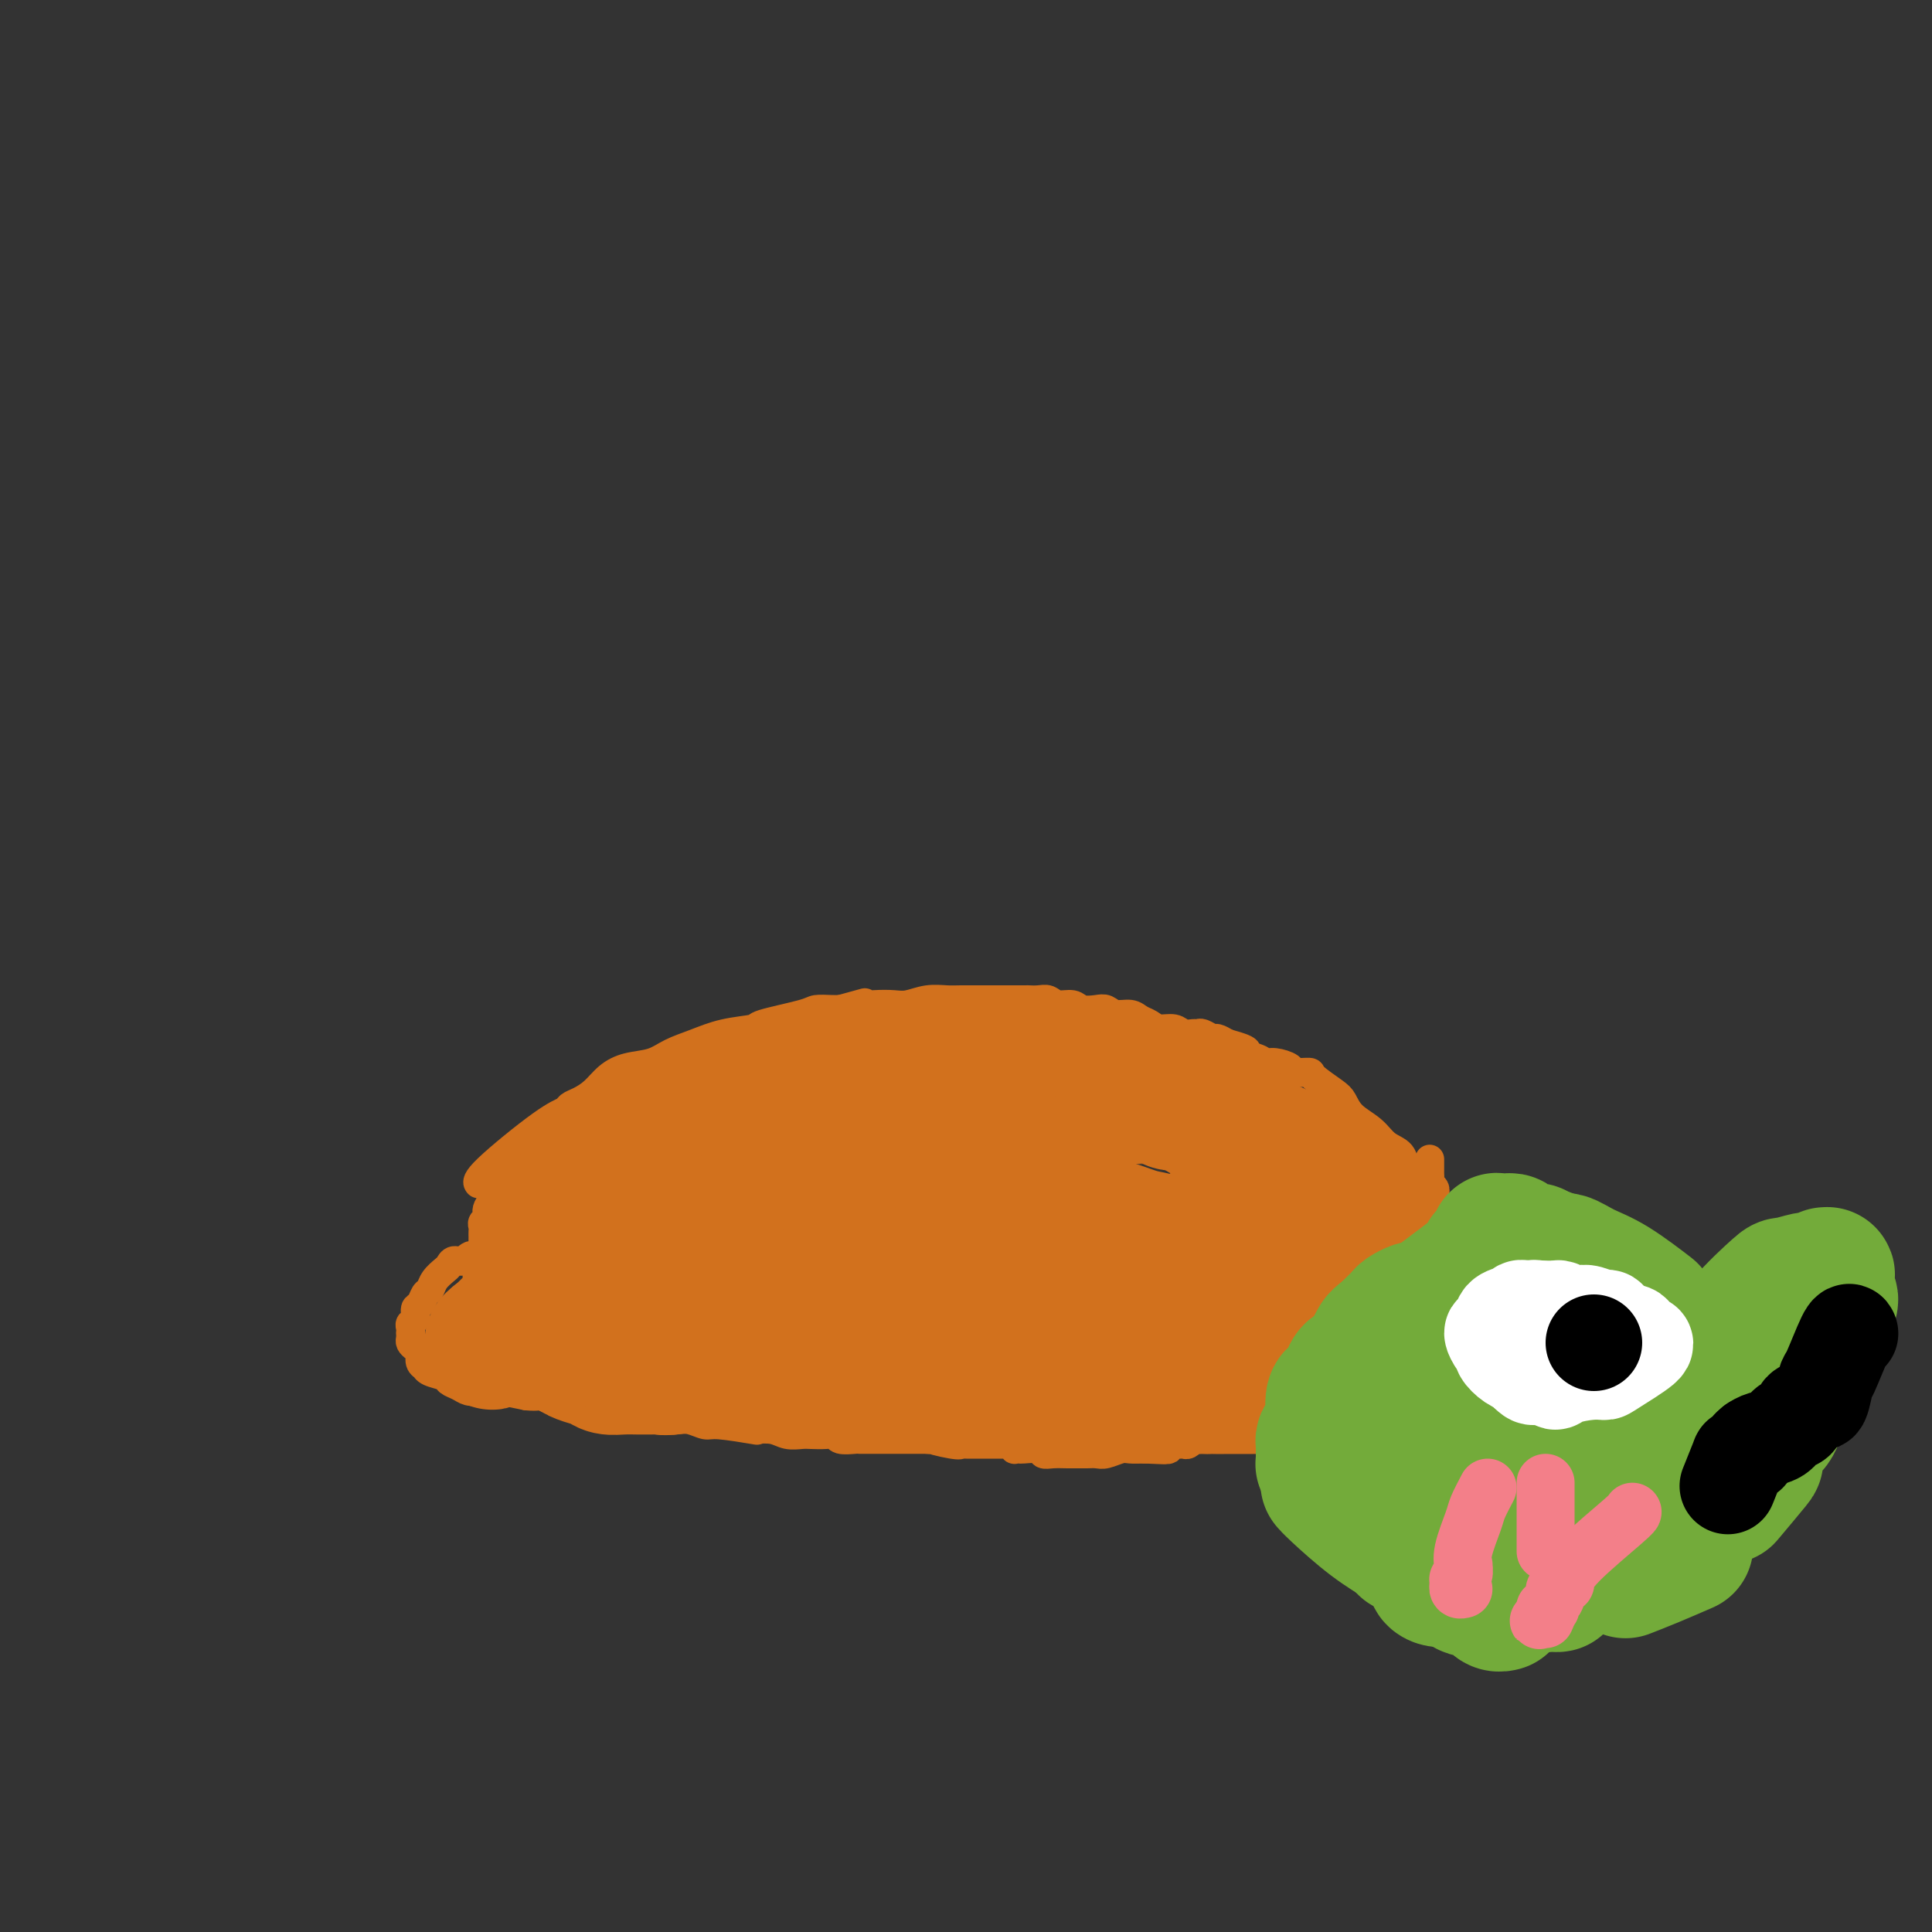 <svg viewBox='0 0 400 400' version='1.1' xmlns='http://www.w3.org/2000/svg' xmlns:xlink='http://www.w3.org/1999/xlink'><rect x="0" y="0" width="400" height="400" fill="#333333" stroke="none"/><g fill='none' stroke='#D2711D' stroke-width='6' stroke-linecap='round' stroke-linejoin='round'><path d='M99,245c0.000,0.000 0.001,0.001 0,0c-0.001,-0.001 -0.002,-0.003 0,0c0.002,0.003 0.009,0.012 0,0c-0.009,-0.012 -0.034,-0.045 0,0c0.034,0.045 0.127,0.167 0,0c-0.127,-0.167 -0.474,-0.621 2,-3c2.474,-2.379 7.768,-6.681 11,-9c3.232,-2.319 4.401,-2.655 5,-3c0.599,-0.345 0.626,-0.698 1,-1c0.374,-0.302 1.093,-0.552 2,-1c0.907,-0.448 2.002,-1.093 3,-2c0.998,-0.907 1.900,-2.077 3,-3c1.100,-0.923 2.399,-1.599 4,-2c1.601,-0.401 3.506,-0.527 5,-1c1.494,-0.473 2.579,-1.291 4,-2c1.421,-0.709 3.179,-1.307 5,-2c1.821,-0.693 3.704,-1.482 6,-2c2.296,-0.518 5.003,-0.766 6,-1c0.997,-0.234 0.284,-0.455 2,-1c1.716,-0.545 5.862,-1.414 8,-2c2.138,-0.586 2.268,-0.889 3,-1c0.732,-0.111 2.066,-0.032 3,0c0.934,0.032 1.467,0.016 2,0'/><path d='M174,209c7.586,-2.084 4.552,-1.294 4,-1c-0.552,0.294 1.378,0.093 3,0c1.622,-0.093 2.936,-0.077 4,0c1.064,0.077 1.878,0.217 3,0c1.122,-0.217 2.551,-0.790 4,-1c1.449,-0.210 2.918,-0.056 4,0c1.082,0.056 1.777,0.015 3,0c1.223,-0.015 2.975,-0.004 4,0c1.025,0.004 1.325,-0.000 3,0c1.675,0.000 4.727,0.004 6,0c1.273,-0.004 0.768,-0.016 1,0c0.232,0.016 1.202,0.061 2,0c0.798,-0.061 1.425,-0.226 2,0c0.575,0.226 1.099,0.844 2,1c0.901,0.156 2.180,-0.150 3,0c0.820,0.150 1.182,0.757 2,1c0.818,0.243 2.092,0.121 3,0c0.908,-0.121 1.451,-0.240 2,0c0.549,0.240 1.105,0.839 2,1c0.895,0.161 2.130,-0.116 3,0c0.870,0.116 1.373,0.623 2,1c0.627,0.377 1.376,0.623 2,1c0.624,0.377 1.123,0.886 2,1c0.877,0.114 2.132,-0.167 3,0c0.868,0.167 1.350,0.781 2,1c0.650,0.219 1.469,0.044 2,0c0.531,-0.044 0.775,0.043 1,0c0.225,-0.043 0.431,-0.218 1,0c0.569,0.218 1.499,0.828 2,1c0.501,0.172 0.572,-0.094 1,0c0.428,0.094 1.214,0.547 2,1'/><path d='M254,216c6.558,1.802 3.453,1.806 3,2c-0.453,0.194 1.746,0.578 3,1c1.254,0.422 1.563,0.883 2,1c0.437,0.117 1.003,-0.111 2,0c0.997,0.111 2.424,0.562 3,1c0.576,0.438 0.301,0.865 1,1c0.699,0.135 2.374,-0.021 3,0c0.626,0.021 0.205,0.221 1,1c0.795,0.779 2.806,2.138 4,3c1.194,0.862 1.570,1.227 2,2c0.430,0.773 0.913,1.954 2,3c1.087,1.046 2.779,1.958 4,3c1.221,1.042 1.972,2.216 3,3c1.028,0.784 2.332,1.180 3,2c0.668,0.820 0.700,2.066 1,3c0.300,0.934 0.868,1.556 1,2c0.132,0.444 -0.172,0.710 0,1c0.172,0.290 0.821,0.602 1,1c0.179,0.398 -0.111,0.880 0,1c0.111,0.120 0.622,-0.123 1,0c0.378,0.123 0.622,0.610 1,1c0.378,0.390 0.890,0.682 1,1c0.110,0.318 -0.181,0.664 0,1c0.181,0.336 0.833,0.664 1,1c0.167,0.336 -0.151,0.681 0,1c0.151,0.319 0.773,0.611 1,1c0.227,0.389 0.061,0.874 0,1c-0.061,0.126 -0.017,-0.107 0,0c0.017,0.107 0.009,0.553 0,1'/><path d='M298,255c1.238,2.778 0.332,1.724 0,1c-0.332,-0.724 -0.089,-1.118 0,-1c0.089,0.118 0.026,0.748 0,1c-0.026,0.252 -0.013,0.126 0,0'/><path d='M111,237c0.028,-0.024 0.056,-0.047 0,0c-0.056,0.047 -0.194,0.166 0,0c0.194,-0.166 0.722,-0.616 0,0c-0.722,0.616 -2.695,2.297 -4,4c-1.305,1.703 -1.943,3.426 -3,5c-1.057,1.574 -2.532,2.999 -3,4c-0.468,1.001 0.071,1.578 0,2c-0.071,0.422 -0.751,0.690 -1,1c-0.249,0.310 -0.067,0.661 0,1c0.067,0.339 0.018,0.664 0,1c-0.018,0.336 -0.005,0.681 0,1c0.005,0.319 0.000,0.610 0,1c-0.000,0.390 0.003,0.878 0,1c-0.003,0.122 -0.011,-0.122 0,0c0.011,0.122 0.041,0.610 0,1c-0.041,0.390 -0.155,0.683 0,1c0.155,0.317 0.577,0.659 1,1'/><path d='M101,261c0.000,1.659 0.000,0.305 0,0c-0.000,-0.305 -0.000,0.439 0,1c0.000,0.561 0.000,0.939 0,1c-0.000,0.061 -0.000,-0.194 0,0c0.000,0.194 0.000,0.838 0,1c-0.000,0.162 -0.000,-0.157 0,0c0.000,0.157 0.000,0.789 0,1c-0.000,0.211 -0.000,0.001 0,0c0.000,-0.001 0.001,0.207 0,0c-0.001,-0.207 -0.004,-0.830 0,-1c0.004,-0.170 0.015,0.113 0,0c-0.015,-0.113 -0.056,-0.623 0,-1c0.056,-0.377 0.208,-0.623 0,-1c-0.208,-0.377 -0.777,-0.886 -1,-1c-0.223,-0.114 -0.101,0.165 0,0c0.101,-0.165 0.181,-0.775 0,-1c-0.181,-0.225 -0.623,-0.064 -1,0c-0.377,0.064 -0.688,0.032 -1,0'/><path d='M98,260c-0.810,-0.379 -1.334,0.675 -2,1c-0.666,0.325 -1.474,-0.078 -2,0c-0.526,0.078 -0.771,0.636 -1,1c-0.229,0.364 -0.442,0.535 -1,1c-0.558,0.465 -1.460,1.223 -2,2c-0.540,0.777 -0.718,1.574 -1,2c-0.282,0.426 -0.668,0.481 -1,1c-0.332,0.519 -0.611,1.501 -1,2c-0.389,0.499 -0.889,0.516 -1,1c-0.111,0.484 0.166,1.435 0,2c-0.166,0.565 -0.776,0.743 -1,1c-0.224,0.257 -0.061,0.594 0,1c0.061,0.406 0.019,0.883 0,1c-0.019,0.117 -0.015,-0.124 0,0c0.015,0.124 0.041,0.614 0,1c-0.041,0.386 -0.151,0.668 0,1c0.151,0.332 0.562,0.715 1,1c0.438,0.285 0.903,0.472 1,1c0.097,0.528 -0.173,1.398 0,2c0.173,0.602 0.791,0.935 1,1c0.209,0.065 0.009,-0.137 0,0c-0.009,0.137 0.171,0.615 1,1c0.829,0.385 2.305,0.678 3,1c0.695,0.322 0.608,0.675 1,1c0.392,0.325 1.261,0.623 2,1c0.739,0.377 1.347,0.832 2,1c0.653,0.168 1.352,0.048 2,0c0.648,-0.048 1.246,-0.023 2,0c0.754,0.023 1.665,0.045 2,0c0.335,-0.045 0.096,-0.156 1,0c0.904,0.156 2.952,0.578 5,1'/><path d='M109,289c2.709,0.245 2.483,-0.142 3,0c0.517,0.142 1.778,0.813 3,1c1.222,0.187 2.404,-0.108 3,0c0.596,0.108 0.605,0.621 2,1c1.395,0.379 4.176,0.624 6,1c1.824,0.376 2.690,0.884 4,1c1.310,0.116 3.065,-0.161 4,0c0.935,0.161 1.050,0.760 2,1c0.950,0.240 2.736,0.121 4,0c1.264,-0.121 2.007,-0.242 3,0c0.993,0.242 2.237,0.849 3,1c0.763,0.151 1.047,-0.152 3,0c1.953,0.152 5.577,0.759 7,1c1.423,0.241 0.645,0.117 1,0c0.355,-0.117 1.842,-0.227 3,0c1.158,0.227 1.988,0.792 3,1c1.012,0.208 2.205,0.060 3,0c0.795,-0.060 1.190,-0.030 2,0c0.810,0.030 2.033,0.061 3,0c0.967,-0.061 1.677,-0.212 2,0c0.323,0.212 0.261,0.789 1,1c0.739,0.211 2.281,0.057 3,0c0.719,-0.057 0.614,-0.015 1,0c0.386,0.015 1.261,0.004 2,0c0.739,-0.004 1.342,-0.001 2,0c0.658,0.001 1.372,0.000 2,0c0.628,-0.000 1.169,-0.000 2,0c0.831,0.000 1.952,0.000 3,0c1.048,-0.000 2.024,-0.000 3,0'/><path d='M192,298c13.141,1.332 4.495,0.161 2,0c-2.495,-0.161 1.163,0.689 3,1c1.837,0.311 1.853,0.083 2,0c0.147,-0.083 0.424,-0.022 1,0c0.576,0.022 1.450,0.006 2,0c0.550,-0.006 0.777,-0.002 1,0c0.223,0.002 0.442,0.000 1,0c0.558,-0.000 1.456,0.000 2,0c0.544,-0.000 0.733,-0.001 1,0c0.267,0.001 0.611,0.004 1,0c0.389,-0.004 0.821,-0.015 1,0c0.179,0.015 0.104,0.057 0,0c-0.104,-0.057 -0.237,-0.211 0,0c0.237,0.211 0.845,0.788 1,1c0.155,0.212 -0.142,0.061 0,0c0.142,-0.061 0.722,-0.030 1,0c0.278,0.030 0.252,0.061 1,0c0.748,-0.061 2.269,-0.212 3,0c0.731,0.212 0.671,0.789 1,1c0.329,0.211 1.047,0.056 2,0c0.953,-0.056 2.141,-0.014 3,0c0.859,0.014 1.389,0.000 2,0c0.611,-0.000 1.304,0.014 2,0c0.696,-0.014 1.397,-0.056 2,0c0.603,0.056 1.110,0.211 2,0c0.890,-0.211 2.163,-0.788 3,-1c0.837,-0.212 1.239,-0.061 2,0c0.761,0.061 1.880,0.030 3,0'/><path d='M237,300c7.306,0.314 3.071,0.098 2,0c-1.071,-0.098 1.023,-0.079 2,0c0.977,0.079 0.839,0.218 1,0c0.161,-0.218 0.622,-0.794 1,-1c0.378,-0.206 0.674,-0.041 1,0c0.326,0.041 0.683,-0.042 1,0c0.317,0.042 0.596,0.207 1,0c0.404,-0.207 0.934,-0.788 1,-1c0.066,-0.212 -0.333,-0.057 0,0c0.333,0.057 1.399,0.015 2,0c0.601,-0.015 0.738,-0.004 1,0c0.262,0.004 0.650,0.001 1,0c0.350,-0.001 0.661,-0.000 1,0c0.339,0.000 0.707,0.000 1,0c0.293,-0.000 0.512,-0.000 1,0c0.488,0.000 1.244,0.000 2,0c0.756,-0.000 1.511,-0.001 2,0c0.489,0.001 0.712,0.004 1,0c0.288,-0.004 0.641,-0.015 1,0c0.359,0.015 0.725,0.057 1,0c0.275,-0.057 0.459,-0.212 1,0c0.541,0.212 1.441,0.793 2,1c0.559,0.207 0.779,0.040 1,0c0.221,-0.040 0.444,0.045 1,0c0.556,-0.045 1.445,-0.222 2,0c0.555,0.222 0.778,0.843 1,1c0.222,0.157 0.444,-0.150 1,0c0.556,0.150 1.444,0.757 2,1c0.556,0.243 0.778,0.121 1,0'/><path d='M273,301c2.281,0.691 2.484,0.917 3,1c0.516,0.083 1.346,0.022 2,0c0.654,-0.022 1.134,-0.006 2,0c0.866,0.006 2.120,0.001 3,0c0.880,-0.001 1.387,0.000 2,0c0.613,-0.000 1.332,-0.003 2,0c0.668,0.003 1.286,0.012 2,0c0.714,-0.012 1.526,-0.046 2,0c0.474,0.046 0.611,0.171 1,0c0.389,-0.171 1.030,-0.638 2,-1c0.970,-0.362 2.268,-0.619 3,-1c0.732,-0.381 0.896,-0.887 1,-1c0.104,-0.113 0.146,0.166 1,0c0.854,-0.166 2.519,-0.777 3,-1c0.481,-0.223 -0.222,-0.059 0,0c0.222,0.059 1.369,0.012 2,0c0.631,-0.012 0.748,0.012 1,0c0.252,-0.012 0.641,-0.060 1,0c0.359,0.060 0.689,0.227 1,0c0.311,-0.227 0.604,-0.850 1,-1c0.396,-0.150 0.894,0.171 1,0c0.106,-0.171 -0.182,-0.833 0,-1c0.182,-0.167 0.833,0.163 1,0c0.167,-0.163 -0.149,-0.817 0,-1c0.149,-0.183 0.761,0.106 1,0c0.239,-0.106 0.103,-0.605 0,-1c-0.103,-0.395 -0.172,-0.684 0,-1c0.172,-0.316 0.586,-0.658 1,-1'/><path d='M312,292c0.620,-0.730 0.171,-0.056 0,0c-0.171,0.056 -0.062,-0.506 0,-1c0.062,-0.494 0.079,-0.921 0,-1c-0.079,-0.079 -0.254,0.191 0,0c0.254,-0.191 0.936,-0.843 1,-1c0.064,-0.157 -0.491,0.182 -1,0c-0.509,-0.182 -0.973,-0.885 -1,-1c-0.027,-0.115 0.383,0.358 0,0c-0.383,-0.358 -1.557,-1.546 -2,-2c-0.443,-0.454 -0.154,-0.173 0,0c0.154,0.173 0.173,0.239 0,0c-0.173,-0.239 -0.538,-0.781 -1,-1c-0.462,-0.219 -1.020,-0.114 -1,0c0.020,0.114 0.619,0.237 0,0c-0.619,-0.237 -2.456,-0.834 -3,-1c-0.544,-0.166 0.206,0.099 0,0c-0.206,-0.099 -1.367,-0.562 -2,-1c-0.633,-0.438 -0.739,-0.849 -1,-1c-0.261,-0.151 -0.676,-0.041 -1,0c-0.324,0.041 -0.556,0.012 -1,0c-0.444,-0.012 -1.100,-0.006 -1,0c0.100,0.006 0.955,0.012 1,0c0.045,-0.012 -0.719,-0.042 -1,0c-0.281,0.042 -0.080,0.155 0,0c0.080,-0.155 0.040,-0.577 0,-1'/><path d='M298,281c-2.321,-1.482 -0.622,-1.186 0,-1c0.622,0.186 0.167,0.261 0,0c-0.167,-0.261 -0.046,-0.858 0,-1c0.046,-0.142 0.016,0.169 0,0c-0.016,-0.169 -0.019,-0.820 0,-1c0.019,-0.180 0.062,0.111 0,0c-0.062,-0.111 -0.227,-0.625 0,-1c0.227,-0.375 0.845,-0.612 1,-1c0.155,-0.388 -0.154,-0.926 0,-1c0.154,-0.074 0.772,0.316 1,0c0.228,-0.316 0.066,-1.339 0,-2c-0.066,-0.661 -0.036,-0.961 0,-1c0.036,-0.039 0.076,0.183 0,0c-0.076,-0.183 -0.269,-0.771 0,-1c0.269,-0.229 1.000,-0.099 1,0c-0.000,0.099 -0.732,0.167 -1,0c-0.268,-0.167 -0.071,-0.571 0,-1c0.071,-0.429 0.015,-0.884 0,-1c-0.015,-0.116 0.010,0.107 0,0c-0.010,-0.107 -0.054,-0.544 0,-1c0.054,-0.456 0.207,-0.930 0,-1c-0.207,-0.070 -0.773,0.266 -1,0c-0.227,-0.266 -0.113,-1.133 0,-2'/><path d='M299,265c0.216,-2.670 0.255,-1.345 0,-1c-0.255,0.345 -0.804,-0.289 -1,-1c-0.196,-0.711 -0.038,-1.500 0,-2c0.038,-0.500 -0.043,-0.711 0,-1c0.043,-0.289 0.208,-0.654 0,-1c-0.208,-0.346 -0.791,-0.671 -1,-1c-0.209,-0.329 -0.043,-0.662 0,-1c0.043,-0.338 -0.037,-0.683 0,-1c0.037,-0.317 0.192,-0.607 0,-1c-0.192,-0.393 -0.731,-0.889 -1,-1c-0.269,-0.111 -0.267,0.163 0,0c0.267,-0.163 0.800,-0.765 1,-2c0.200,-1.235 0.068,-3.104 0,-4c-0.068,-0.896 -0.071,-0.817 0,-1c0.071,-0.183 0.215,-0.626 0,-1c-0.215,-0.374 -0.790,-0.679 -1,-1c-0.210,-0.321 -0.056,-0.659 0,-1c0.056,-0.341 0.015,-0.683 0,-1c-0.015,-0.317 -0.004,-0.607 0,-1c0.004,-0.393 0.001,-0.889 0,-1c-0.001,-0.111 -0.000,0.162 0,0c0.000,-0.162 0.000,-0.761 0,-1c-0.000,-0.239 -0.000,-0.120 0,0'/><path d='M295,253c0.175,0.094 0.350,0.187 0,0c-0.350,-0.187 -1.224,-0.656 -2,-2c-0.776,-1.344 -1.455,-3.565 -3,-6c-1.545,-2.435 -3.957,-5.086 -5,-6c-1.043,-0.914 -0.718,-0.093 -1,0c-0.282,0.093 -1.170,-0.544 -2,-1c-0.830,-0.456 -1.603,-0.731 -2,-1c-0.397,-0.269 -0.417,-0.533 -1,-1c-0.583,-0.467 -1.728,-1.137 -3,-2c-1.272,-0.863 -2.670,-1.920 -4,-3c-1.330,-1.080 -2.591,-2.185 -4,-3c-1.409,-0.815 -2.965,-1.342 -4,-2c-1.035,-0.658 -1.548,-1.446 -2,-2c-0.452,-0.554 -0.843,-0.872 -1,-1c-0.157,-0.128 -0.078,-0.064 0,0'/></g>
<g fill='none' stroke='#D2711D' stroke-width='28' stroke-linecap='round' stroke-linejoin='round'><path d='M173,252c-0.535,-0.038 -1.071,-0.077 3,-3c4.071,-2.923 12.747,-8.731 18,-12c5.253,-3.269 7.081,-4.000 9,-5c1.919,-1.000 3.929,-2.269 5,-3c1.071,-0.731 1.204,-0.925 1,-1c-0.204,-0.075 -0.745,-0.032 -1,0c-0.255,0.032 -0.225,0.052 -3,1c-2.775,0.948 -8.357,2.822 -13,5c-4.643,2.178 -8.347,4.660 -12,7c-3.653,2.340 -7.254,4.539 -10,6c-2.746,1.461 -4.638,2.184 -6,3c-1.362,0.816 -2.193,1.724 -2,2c0.193,0.276 1.410,-0.081 4,-1c2.590,-0.919 6.551,-2.399 11,-4c4.449,-1.601 9.385,-3.324 14,-5c4.615,-1.676 8.909,-3.307 12,-5c3.091,-1.693 4.978,-3.450 6,-4c1.022,-0.550 1.180,0.106 1,0c-0.180,-0.106 -0.698,-0.975 -3,0c-2.302,0.975 -6.386,3.795 -11,6c-4.614,2.205 -9.756,3.795 -15,6c-5.244,2.205 -10.589,5.026 -15,7c-4.411,1.974 -7.886,3.101 -10,4c-2.114,0.899 -2.866,1.571 -4,2c-1.134,0.429 -2.652,0.616 -2,0c0.652,-0.616 3.472,-2.033 7,-4c3.528,-1.967 7.764,-4.483 12,-7'/><path d='M169,247c5.144,-2.886 9.502,-4.602 13,-6c3.498,-1.398 6.134,-2.477 8,-3c1.866,-0.523 2.962,-0.488 4,-1c1.038,-0.512 2.016,-1.571 1,-1c-1.016,0.571 -4.028,2.771 -8,5c-3.972,2.229 -8.904,4.488 -13,7c-4.096,2.512 -7.355,5.277 -13,8c-5.645,2.723 -13.675,5.406 -16,6c-2.325,0.594 1.056,-0.899 3,-2c1.944,-1.101 2.453,-1.811 5,-3c2.547,-1.189 7.132,-2.858 11,-5c3.868,-2.142 7.017,-4.757 10,-7c2.983,-2.243 5.798,-4.112 8,-6c2.202,-1.888 3.790,-3.793 5,-5c1.210,-1.207 2.041,-1.715 3,-2c0.959,-0.285 2.046,-0.348 1,0c-1.046,0.348 -4.224,1.106 -8,3c-3.776,1.894 -8.151,4.924 -12,7c-3.849,2.076 -7.173,3.199 -10,5c-2.827,1.801 -5.159,4.279 -6,5c-0.841,0.721 -0.192,-0.315 -1,0c-0.808,0.315 -3.074,1.982 1,0c4.074,-1.982 14.488,-7.613 19,-10c4.512,-2.387 3.122,-1.529 4,-2c0.878,-0.471 4.025,-2.270 6,-4c1.975,-1.730 2.777,-3.392 3,-4c0.223,-0.608 -0.132,-0.164 0,0c0.132,0.164 0.752,0.047 0,0c-0.752,-0.047 -2.876,-0.023 -5,0'/><path d='M182,232c-2.451,0.506 -6.079,1.771 -9,3c-2.921,1.229 -5.136,2.421 -8,4c-2.864,1.579 -6.377,3.546 -9,5c-2.623,1.454 -4.357,2.395 -6,3c-1.643,0.605 -3.197,0.874 -4,1c-0.803,0.126 -0.857,0.108 -2,1c-1.143,0.892 -3.376,2.692 -1,1c2.376,-1.692 9.361,-6.877 12,-9c2.639,-2.123 0.931,-1.184 1,-1c0.069,0.184 1.915,-0.389 3,-1c1.085,-0.611 1.410,-1.262 2,-2c0.590,-0.738 1.446,-1.565 1,-2c-0.446,-0.435 -2.195,-0.479 -4,0c-1.805,0.479 -3.667,1.480 -6,2c-2.333,0.520 -5.138,0.559 -8,1c-2.862,0.441 -5.782,1.285 -8,2c-2.218,0.715 -3.734,1.301 -5,2c-1.266,0.699 -2.283,1.512 -3,2c-0.717,0.488 -1.134,0.652 -1,1c0.134,0.348 0.818,0.880 1,1c0.182,0.120 -0.138,-0.173 0,0c0.138,0.173 0.734,0.810 1,1c0.266,0.190 0.202,-0.069 0,0c-0.202,0.069 -0.543,0.466 -1,1c-0.457,0.534 -1.030,1.205 -2,2c-0.970,0.795 -2.338,1.714 -4,3c-1.662,1.286 -3.618,2.939 -5,4c-1.382,1.061 -2.191,1.531 -3,2'/><path d='M114,259c-4.026,3.494 -3.092,2.730 -3,3c0.092,0.270 -0.659,1.574 -1,2c-0.341,0.426 -0.271,-0.026 0,0c0.271,0.026 0.742,0.530 1,1c0.258,0.470 0.304,0.908 1,1c0.696,0.092 2.043,-0.160 3,0c0.957,0.160 1.526,0.733 2,1c0.474,0.267 0.855,0.230 1,0c0.145,-0.230 0.054,-0.652 0,-1c-0.054,-0.348 -0.071,-0.622 0,-1c0.071,-0.378 0.229,-0.861 0,-1c-0.229,-0.139 -0.845,0.065 -1,0c-0.155,-0.065 0.151,-0.398 0,-1c-0.151,-0.602 -0.758,-1.471 -1,-2c-0.242,-0.529 -0.117,-0.718 0,-1c0.117,-0.282 0.227,-0.657 0,-1c-0.227,-0.343 -0.790,-0.654 -1,-1c-0.210,-0.346 -0.067,-0.726 0,-1c0.067,-0.274 0.059,-0.442 0,-1c-0.059,-0.558 -0.168,-1.505 0,-2c0.168,-0.495 0.612,-0.537 1,-1c0.388,-0.463 0.720,-1.346 1,-2c0.280,-0.654 0.509,-1.078 1,-2c0.491,-0.922 1.245,-2.342 2,-3c0.755,-0.658 1.512,-0.555 2,-1c0.488,-0.445 0.708,-1.439 1,-2c0.292,-0.561 0.655,-0.690 1,-1c0.345,-0.310 0.670,-0.803 1,-1c0.330,-0.197 0.665,-0.099 1,0'/><path d='M126,241c1.880,-2.255 1.078,-1.393 1,-1c-0.078,0.393 0.566,0.316 1,0c0.434,-0.316 0.656,-0.870 1,-1c0.344,-0.130 0.808,0.162 1,0c0.192,-0.162 0.110,-0.780 0,-1c-0.110,-0.220 -0.250,-0.041 0,0c0.250,0.041 0.890,-0.057 1,0c0.110,0.057 -0.308,0.268 -1,0c-0.692,-0.268 -1.657,-1.015 -2,-1c-0.343,0.015 -0.063,0.791 0,1c0.063,0.209 -0.090,-0.149 0,0c0.090,0.149 0.424,0.806 0,1c-0.424,0.194 -1.605,-0.075 -2,0c-0.395,0.075 -0.003,0.495 0,1c0.003,0.505 -0.384,1.094 -1,2c-0.616,0.906 -1.460,2.130 -2,3c-0.540,0.870 -0.775,1.388 -1,2c-0.225,0.612 -0.438,1.320 -1,2c-0.562,0.680 -1.471,1.334 -2,2c-0.529,0.666 -0.677,1.344 -1,2c-0.323,0.656 -0.823,1.289 -1,2c-0.177,0.711 -0.033,1.500 0,2c0.033,0.500 -0.045,0.711 0,1c0.045,0.289 0.213,0.655 0,1c-0.213,0.345 -0.807,0.669 -1,1c-0.193,0.331 0.015,0.669 0,1c-0.015,0.331 -0.251,0.656 0,1c0.251,0.344 0.991,0.708 1,1c0.009,0.292 -0.712,0.512 -1,1c-0.288,0.488 -0.144,1.244 0,2'/><path d='M116,266c-0.393,1.881 -0.875,1.082 -1,1c-0.125,-0.082 0.107,0.551 0,1c-0.107,0.449 -0.553,0.712 -1,1c-0.447,0.288 -0.893,0.601 -1,1c-0.107,0.399 0.127,0.885 0,1c-0.127,0.115 -0.615,-0.142 -1,0c-0.385,0.142 -0.667,0.683 -1,1c-0.333,0.317 -0.715,0.410 -1,1c-0.285,0.590 -0.471,1.679 -1,2c-0.529,0.321 -1.400,-0.124 -2,0c-0.600,0.124 -0.930,0.818 -1,1c-0.070,0.182 0.120,-0.147 0,0c-0.120,0.147 -0.549,0.772 -1,1c-0.451,0.228 -0.923,0.061 -1,0c-0.077,-0.061 0.242,-0.016 0,0c-0.242,0.016 -1.044,0.004 -1,0c0.044,-0.004 0.935,-0.001 1,0c0.065,0.001 -0.696,0.000 -1,0c-0.304,-0.000 -0.152,-0.000 0,0'/><path d='M103,277c-2.063,1.701 -0.721,0.454 0,0c0.721,-0.454 0.822,-0.115 1,0c0.178,0.115 0.435,0.006 1,0c0.565,-0.006 1.438,0.093 2,0c0.562,-0.093 0.812,-0.376 3,0c2.188,0.376 6.315,1.411 8,2c1.685,0.589 0.930,0.732 1,1c0.070,0.268 0.967,0.660 2,1c1.033,0.340 2.202,0.627 3,1c0.798,0.373 1.226,0.832 2,1c0.774,0.168 1.894,0.045 3,0c1.106,-0.045 2.197,-0.011 3,0c0.803,0.011 1.317,-0.001 2,0c0.683,0.001 1.535,0.014 2,0c0.465,-0.014 0.543,-0.056 1,0c0.457,0.056 1.292,0.211 2,0c0.708,-0.211 1.289,-0.789 2,-1c0.711,-0.211 1.553,-0.057 2,0c0.447,0.057 0.498,0.017 1,0c0.502,-0.017 1.455,-0.009 2,0c0.545,0.009 0.683,0.020 1,0c0.317,-0.020 0.814,-0.072 1,0c0.186,0.072 0.060,0.267 0,0c-0.060,-0.267 -0.055,-0.995 0,-1c0.055,-0.005 0.158,0.713 0,1c-0.158,0.287 -0.579,0.144 -1,0'/><path d='M147,282c2.813,-0.154 0.846,-0.041 0,0c-0.846,0.041 -0.572,0.008 -1,0c-0.428,-0.008 -1.558,0.009 -2,0c-0.442,-0.009 -0.196,-0.044 -1,0c-0.804,0.044 -2.659,0.168 -4,0c-1.341,-0.168 -2.168,-0.627 -3,-1c-0.832,-0.373 -1.670,-0.659 -3,-1c-1.330,-0.341 -3.151,-0.736 -4,-1c-0.849,-0.264 -0.727,-0.396 -3,-1c-2.273,-0.604 -6.940,-1.678 -9,-2c-2.060,-0.322 -1.512,0.110 -2,0c-0.488,-0.110 -2.010,-0.761 -3,-1c-0.990,-0.239 -1.447,-0.064 -2,0c-0.553,0.064 -1.203,0.018 -2,0c-0.797,-0.018 -1.742,-0.010 -2,0c-0.258,0.010 0.172,0.020 0,0c-0.172,-0.020 -0.945,-0.072 -1,0c-0.055,0.072 0.609,0.267 1,0c0.391,-0.267 0.507,-0.996 1,-1c0.493,-0.004 1.361,0.717 2,1c0.639,0.283 1.050,0.128 2,0c0.950,-0.128 2.440,-0.228 4,0c1.560,0.228 3.191,0.783 5,1c1.809,0.217 3.795,0.097 6,0c2.205,-0.097 4.630,-0.170 7,0c2.370,0.170 4.687,0.582 7,1c2.313,0.418 4.623,0.843 7,1c2.377,0.157 4.822,0.045 7,0c2.178,-0.045 4.089,-0.022 6,0'/><path d='M160,278c9.597,0.403 6.090,-0.088 6,0c-0.090,0.088 3.237,0.756 5,1c1.763,0.244 1.961,0.065 3,0c1.039,-0.065 2.918,-0.017 4,0c1.082,0.017 1.369,0.004 2,0c0.631,-0.004 1.608,0.003 3,0c1.392,-0.003 3.200,-0.015 4,0c0.800,0.015 0.592,0.056 1,0c0.408,-0.056 1.430,-0.208 2,0c0.570,0.208 0.686,0.775 1,1c0.314,0.225 0.826,0.109 1,0c0.174,-0.109 0.012,-0.211 0,0c-0.012,0.211 0.128,0.733 0,1c-0.128,0.267 -0.522,0.278 -1,0c-0.478,-0.278 -1.040,-0.844 -1,-1c0.040,-0.156 0.681,0.098 0,0c-0.681,-0.098 -2.685,-0.547 -4,-1c-1.315,-0.453 -1.942,-0.910 -3,-1c-1.058,-0.090 -2.549,0.186 -4,0c-1.451,-0.186 -2.864,-0.834 -4,-1c-1.136,-0.166 -1.996,0.152 -3,0c-1.004,-0.152 -2.153,-0.773 -3,-1c-0.847,-0.227 -1.393,-0.061 -2,0c-0.607,0.061 -1.276,0.016 -2,0c-0.724,-0.016 -1.503,-0.004 -2,0c-0.497,0.004 -0.711,0.001 -1,0c-0.289,-0.001 -0.654,-0.000 -1,0c-0.346,0.000 -0.673,0.000 -1,0'/><path d='M160,276c-5.085,-1.000 -1.797,-1.001 -1,-1c0.797,0.001 -0.897,0.004 -2,0c-1.103,-0.004 -1.616,-0.015 -2,0c-0.384,0.015 -0.639,0.057 -1,0c-0.361,-0.057 -0.828,-0.211 -1,0c-0.172,0.211 -0.048,0.789 -1,1c-0.952,0.211 -2.981,0.057 -4,0c-1.019,-0.057 -1.029,-0.016 -1,0c0.029,0.016 0.098,0.005 0,0c-0.098,-0.005 -0.363,-0.006 -1,0c-0.637,0.006 -1.647,0.020 -2,0c-0.353,-0.020 -0.049,-0.073 0,0c0.049,0.073 -0.157,0.271 0,0c0.157,-0.271 0.678,-1.011 1,-1c0.322,0.011 0.446,0.773 1,1c0.554,0.227 1.538,-0.080 2,0c0.462,0.080 0.403,0.547 1,1c0.597,0.453 1.851,0.891 3,1c1.149,0.109 2.194,-0.112 3,0c0.806,0.112 1.374,0.556 2,1c0.626,0.444 1.310,0.889 2,1c0.690,0.111 1.386,-0.110 2,0c0.614,0.110 1.147,0.551 2,1c0.853,0.449 2.028,0.905 3,1c0.972,0.095 1.741,-0.171 3,0c1.259,0.171 3.008,0.778 4,1c0.992,0.222 1.229,0.060 2,0c0.771,-0.060 2.078,-0.017 3,0c0.922,0.017 1.461,0.009 2,0'/><path d='M180,283c6.104,1.326 3.365,1.140 3,1c-0.365,-0.140 1.644,-0.234 3,0c1.356,0.234 2.060,0.798 3,1c0.940,0.202 2.118,0.044 3,0c0.882,-0.044 1.468,0.027 2,0c0.532,-0.027 1.010,-0.152 3,0c1.990,0.152 5.492,0.580 7,1c1.508,0.420 1.022,0.830 1,1c-0.022,0.170 0.420,0.098 1,0c0.580,-0.098 1.296,-0.222 2,0c0.704,0.222 1.395,0.792 2,1c0.605,0.208 1.124,0.056 2,0c0.876,-0.056 2.107,-0.015 3,0c0.893,0.015 1.446,0.004 2,0c0.554,-0.004 1.107,-0.001 2,0c0.893,0.001 2.126,0.000 3,0c0.874,-0.000 1.389,-0.000 2,0c0.611,0.000 1.318,0.000 2,0c0.682,-0.000 1.339,-0.000 2,0c0.661,0.000 1.327,0.000 2,0c0.673,-0.000 1.353,-0.000 2,0c0.647,0.000 1.260,0.001 2,0c0.740,-0.001 1.606,-0.004 2,0c0.394,0.004 0.314,0.015 1,0c0.686,-0.015 2.137,-0.057 3,0c0.863,0.057 1.137,0.211 2,0c0.863,-0.211 2.314,-0.789 3,-1c0.686,-0.211 0.608,-0.057 1,0c0.392,0.057 1.255,0.016 2,0c0.745,-0.016 1.373,-0.008 2,0'/><path d='M250,287c6.239,-0.155 2.838,-0.041 2,0c-0.838,0.041 0.887,0.011 2,0c1.113,-0.011 1.612,-0.003 2,0c0.388,0.003 0.664,0.001 1,0c0.336,-0.001 0.731,-0.001 1,0c0.269,0.001 0.412,0.004 1,0c0.588,-0.004 1.621,-0.015 2,0c0.379,0.015 0.105,0.057 1,0c0.895,-0.057 2.961,-0.212 4,0c1.039,0.212 1.052,0.790 1,1c-0.052,0.210 -0.169,0.051 0,0c0.169,-0.051 0.622,0.004 1,0c0.378,-0.004 0.680,-0.068 1,0c0.320,0.068 0.660,0.267 1,0c0.340,-0.267 0.682,-1.000 1,-1c0.318,-0.000 0.614,0.732 1,1c0.386,0.268 0.863,0.072 1,0c0.137,-0.072 -0.065,-0.019 0,0c0.065,0.019 0.399,0.005 1,0c0.601,-0.005 1.470,-0.001 2,0c0.530,0.001 0.720,0.000 1,0c0.280,-0.000 0.651,-0.000 1,0c0.349,0.000 0.675,0.000 1,0c0.325,-0.000 0.650,-0.000 1,0c0.350,0.000 0.724,0.000 1,0c0.276,-0.000 0.455,-0.000 1,0c0.545,0.000 1.455,0.000 2,0c0.545,-0.000 0.724,-0.000 1,0c0.276,0.000 0.650,0.000 1,0c0.350,-0.000 0.675,-0.000 1,0'/><path d='M287,288c5.885,0.155 2.098,0.042 1,0c-1.098,-0.042 0.494,-0.012 1,0c0.506,0.012 -0.074,0.007 0,0c0.074,-0.007 0.802,-0.016 1,0c0.198,0.016 -0.132,0.056 0,0c0.132,-0.056 0.727,-0.207 1,0c0.273,0.207 0.224,0.774 0,1c-0.224,0.226 -0.622,0.113 -1,0c-0.378,-0.113 -0.736,-0.226 -1,0c-0.264,0.226 -0.435,0.793 -1,1c-0.565,0.207 -1.523,0.056 -2,0c-0.477,-0.056 -0.472,-0.015 -1,0c-0.528,0.015 -1.590,0.004 -2,0c-0.410,-0.004 -0.169,-0.000 -1,0c-0.831,0.000 -2.734,-0.003 -4,0c-1.266,0.003 -1.896,0.011 -2,0c-0.104,-0.011 0.318,-0.041 0,0c-0.318,0.041 -1.377,0.155 -2,0c-0.623,-0.155 -0.812,-0.577 -1,-1'/><path d='M273,289c-2.809,-0.069 -1.330,-0.740 -1,-1c0.330,-0.260 -0.487,-0.108 -1,0c-0.513,0.108 -0.720,0.172 -1,0c-0.280,-0.172 -0.632,-0.581 -1,-1c-0.368,-0.419 -0.751,-0.847 -1,-1c-0.249,-0.153 -0.365,-0.031 -1,0c-0.635,0.031 -1.791,-0.030 -2,0c-0.209,0.030 0.527,0.152 0,0c-0.527,-0.152 -2.319,-0.577 -3,-1c-0.681,-0.423 -0.251,-0.845 0,-1c0.251,-0.155 0.323,-0.042 0,0c-0.323,0.042 -1.040,0.015 -1,0c0.040,-0.015 0.839,-0.018 1,0c0.161,0.018 -0.314,0.058 0,0c0.314,-0.058 1.417,-0.213 2,0c0.583,0.213 0.647,0.793 1,1c0.353,0.207 0.997,0.041 2,0c1.003,-0.041 2.367,0.041 3,0c0.633,-0.041 0.536,-0.207 1,0c0.464,0.207 1.489,0.788 2,1c0.511,0.212 0.508,0.057 1,0c0.492,-0.057 1.479,-0.015 2,0c0.521,0.015 0.578,0.004 1,0c0.422,-0.004 1.211,-0.002 2,0'/><path d='M279,286c2.749,0.155 1.121,0.041 1,0c-0.121,-0.041 1.263,-0.011 2,0c0.737,0.011 0.826,0.002 1,0c0.174,-0.002 0.431,0.003 1,0c0.569,-0.003 1.449,-0.015 2,0c0.551,0.015 0.774,0.057 1,0c0.226,-0.057 0.456,-0.212 2,0c1.544,0.212 4.403,0.792 6,1c1.597,0.208 1.933,0.043 2,0c0.067,-0.043 -0.136,0.036 0,0c0.136,-0.036 0.611,-0.188 1,0c0.389,0.188 0.693,0.716 1,1c0.307,0.284 0.617,0.325 1,0c0.383,-0.325 0.840,-1.015 1,-1c0.160,0.015 0.025,0.736 0,1c-0.025,0.264 0.061,0.071 0,0c-0.061,-0.071 -0.268,-0.020 0,0c0.268,0.020 1.010,0.009 1,0c-0.010,-0.009 -0.772,-0.016 -1,0c-0.228,0.016 0.080,0.056 0,0c-0.080,-0.056 -0.546,-0.207 -1,0c-0.454,0.207 -0.895,0.774 -1,1c-0.105,0.226 0.127,0.112 0,0c-0.127,-0.112 -0.611,-0.223 -1,0c-0.389,0.223 -0.683,0.778 -1,1c-0.317,0.222 -0.659,0.111 -1,0'/><path d='M296,290c-0.891,0.464 -0.619,0.124 -1,0c-0.381,-0.124 -1.415,-0.034 -2,0c-0.585,0.034 -0.720,0.010 -1,0c-0.280,-0.010 -0.704,-0.006 -1,0c-0.296,0.006 -0.464,0.016 -1,0c-0.536,-0.016 -1.440,-0.057 -2,0c-0.560,0.057 -0.776,0.212 -1,0c-0.224,-0.212 -0.454,-0.793 -1,-1c-0.546,-0.207 -1.407,-0.042 -2,0c-0.593,0.042 -0.918,-0.041 -1,0c-0.082,0.041 0.080,0.204 0,0c-0.080,-0.204 -0.403,-0.776 -1,-1c-0.597,-0.224 -1.468,-0.099 -2,0c-0.532,0.099 -0.724,0.171 -1,0c-0.276,-0.171 -0.637,-0.586 -1,-1c-0.363,-0.414 -0.727,-0.829 -1,-1c-0.273,-0.171 -0.454,-0.098 -1,0c-0.546,0.098 -1.456,0.222 -2,0c-0.544,-0.222 -0.723,-0.792 -1,-1c-0.277,-0.208 -0.651,-0.056 -1,0c-0.349,0.056 -0.671,0.016 -1,0c-0.329,-0.016 -0.665,-0.008 -1,0c-0.335,0.008 -0.668,0.016 -1,0c-0.332,-0.016 -0.663,-0.057 -1,0c-0.337,0.057 -0.682,0.211 -1,0c-0.318,-0.211 -0.611,-0.789 -1,-1c-0.389,-0.211 -0.874,-0.057 -1,0c-0.126,0.057 0.107,0.016 0,0c-0.107,-0.016 -0.553,-0.008 -1,0'/><path d='M264,284c-5.014,-1.168 -1.551,-1.088 0,-1c1.551,0.088 1.188,0.182 1,0c-0.188,-0.182 -0.202,-0.641 0,-1c0.202,-0.359 0.618,-0.618 1,-1c0.382,-0.382 0.729,-0.889 1,-1c0.271,-0.111 0.465,0.173 1,0c0.535,-0.173 1.410,-0.802 2,-1c0.590,-0.198 0.893,0.035 1,0c0.107,-0.035 0.018,-0.338 1,-1c0.982,-0.662 3.037,-1.683 4,-2c0.963,-0.317 0.835,0.070 1,0c0.165,-0.070 0.622,-0.596 1,-1c0.378,-0.404 0.676,-0.686 1,-1c0.324,-0.314 0.675,-0.661 1,-1c0.325,-0.339 0.623,-0.672 1,-1c0.377,-0.328 0.833,-0.651 1,-1c0.167,-0.349 0.045,-0.723 0,-1c-0.045,-0.277 -0.013,-0.455 0,-1c0.013,-0.545 0.008,-1.456 0,-2c-0.008,-0.544 -0.020,-0.722 0,-1c0.020,-0.278 0.072,-0.655 0,-1c-0.072,-0.345 -0.267,-0.657 0,-1c0.267,-0.343 0.996,-0.718 1,-1c0.004,-0.282 -0.717,-0.471 -1,-1c-0.283,-0.529 -0.127,-1.400 0,-2c0.127,-0.600 0.227,-0.931 0,-1c-0.227,-0.069 -0.779,0.123 -1,0c-0.221,-0.123 -0.110,-0.562 0,-1'/><path d='M281,258c-0.239,-2.300 -0.838,-1.050 -1,-1c-0.162,0.050 0.111,-1.098 0,-2c-0.111,-0.902 -0.607,-1.556 -1,-2c-0.393,-0.444 -0.684,-0.678 -1,-1c-0.316,-0.322 -0.655,-0.732 -1,-1c-0.345,-0.268 -0.694,-0.393 -1,-1c-0.306,-0.607 -0.569,-1.696 -1,-2c-0.431,-0.304 -1.032,0.178 -2,-1c-0.968,-1.178 -2.305,-4.017 -3,-5c-0.695,-0.983 -0.748,-0.110 -1,0c-0.252,0.110 -0.701,-0.544 -1,-1c-0.299,-0.456 -0.447,-0.714 -1,-1c-0.553,-0.286 -1.510,-0.601 -2,-1c-0.490,-0.399 -0.512,-0.881 -1,-1c-0.488,-0.119 -1.440,0.127 -2,0c-0.560,-0.127 -0.727,-0.627 -1,-1c-0.273,-0.373 -0.650,-0.621 -1,-1c-0.350,-0.379 -0.671,-0.890 -1,-1c-0.329,-0.110 -0.665,0.182 -1,0c-0.335,-0.182 -0.667,-0.836 -1,-1c-0.333,-0.164 -0.666,0.162 -1,0c-0.334,-0.162 -0.670,-0.813 -1,-1c-0.330,-0.187 -0.654,0.091 -1,0c-0.346,-0.091 -0.712,-0.549 -1,-1c-0.288,-0.451 -0.497,-0.894 -1,-1c-0.503,-0.106 -1.300,0.126 -2,0c-0.700,-0.126 -1.304,-0.611 -2,-1c-0.696,-0.389 -1.485,-0.683 -2,-1c-0.515,-0.317 -0.758,-0.659 -1,-1'/><path d='M245,228c-4.269,-2.182 -2.440,-0.637 -2,0c0.440,0.637 -0.509,0.367 -1,0c-0.491,-0.367 -0.524,-0.830 -1,-1c-0.476,-0.170 -1.396,-0.045 -2,0c-0.604,0.045 -0.893,0.012 -1,0c-0.107,-0.012 -0.032,-0.002 -1,0c-0.968,0.002 -2.979,-0.003 -4,0c-1.021,0.003 -1.051,0.015 -1,0c0.051,-0.015 0.183,-0.057 0,0c-0.183,0.057 -0.683,0.212 -1,0c-0.317,-0.212 -0.452,-0.793 -1,-1c-0.548,-0.207 -1.509,-0.041 -2,0c-0.491,0.041 -0.513,-0.041 -1,0c-0.487,0.041 -1.440,0.207 -2,0c-0.560,-0.207 -0.726,-0.788 -1,-1c-0.274,-0.212 -0.654,-0.056 -1,0c-0.346,0.056 -0.656,0.011 -1,0c-0.344,-0.011 -0.723,0.012 -1,0c-0.277,-0.012 -0.453,-0.060 -1,0c-0.547,0.060 -1.463,0.226 -2,0c-0.537,-0.226 -0.693,-0.844 -1,-1c-0.307,-0.156 -0.765,0.151 -1,0c-0.235,-0.151 -0.247,-0.758 -1,-1c-0.753,-0.242 -2.246,-0.118 -3,0c-0.754,0.118 -0.768,0.231 -1,0c-0.232,-0.231 -0.681,-0.804 -1,-1c-0.319,-0.196 -0.509,-0.014 -1,0c-0.491,0.014 -1.283,-0.139 -2,0c-0.717,0.139 -1.358,0.569 -2,1'/><path d='M205,223c-6.301,-0.775 -2.055,-0.211 -1,0c1.055,0.211 -1.082,0.071 -2,0c-0.918,-0.071 -0.617,-0.072 -1,0c-0.383,0.072 -1.450,0.215 -2,0c-0.550,-0.215 -0.582,-0.790 -1,-1c-0.418,-0.210 -1.223,-0.056 -2,0c-0.777,0.056 -1.527,0.015 -2,0c-0.473,-0.015 -0.670,-0.004 -1,0c-0.330,0.004 -0.793,0.001 -2,0c-1.207,-0.001 -3.157,-0.000 -4,0c-0.843,0.000 -0.577,0.000 -1,0c-0.423,-0.000 -1.533,0.000 -2,0c-0.467,-0.000 -0.291,-0.000 -1,0c-0.709,0.000 -2.302,0.001 -3,0c-0.698,-0.001 -0.502,-0.005 -1,0c-0.498,0.005 -1.692,0.019 -2,0c-0.308,-0.019 0.269,-0.072 0,0c-0.269,0.072 -1.382,0.268 -2,0c-0.618,-0.268 -0.739,-1.000 -1,-1c-0.261,-0.000 -0.661,0.731 -1,1c-0.339,0.269 -0.616,0.075 -1,0c-0.384,-0.075 -0.877,-0.030 -1,0c-0.123,0.030 0.122,0.046 0,0c-0.122,-0.046 -0.610,-0.152 -1,0c-0.390,0.152 -0.682,0.563 -1,1c-0.318,0.437 -0.663,0.901 -1,1c-0.337,0.099 -0.668,-0.166 -1,0c-0.332,0.166 -0.666,0.762 -1,1c-0.334,0.238 -0.667,0.119 -1,0'/><path d='M165,225c-1.267,0.618 0.065,0.165 0,0c-0.065,-0.165 -1.529,-0.040 -2,0c-0.471,0.040 0.050,-0.005 0,0c-0.050,0.005 -0.670,0.062 -1,0c-0.330,-0.062 -0.371,-0.241 -1,0c-0.629,0.241 -1.846,0.901 -2,1c-0.154,0.099 0.755,-0.363 -1,0c-1.755,0.363 -6.176,1.551 -8,2c-1.824,0.449 -1.052,0.158 -1,0c0.052,-0.158 -0.615,-0.183 -1,0c-0.385,0.183 -0.488,0.575 -1,1c-0.512,0.425 -1.432,0.885 -2,1c-0.568,0.115 -0.782,-0.114 -1,0c-0.218,0.114 -0.440,0.570 -1,1c-0.560,0.430 -1.460,0.832 -2,1c-0.540,0.168 -0.722,0.102 -1,0c-0.278,-0.102 -0.652,-0.238 -1,0c-0.348,0.238 -0.671,0.852 -1,1c-0.329,0.148 -0.664,-0.168 -1,0c-0.336,0.168 -0.672,0.819 -1,1c-0.328,0.181 -0.647,-0.110 -1,0c-0.353,0.110 -0.739,0.621 -1,1c-0.261,0.379 -0.396,0.626 -1,1c-0.604,0.374 -1.678,0.874 -2,1c-0.322,0.126 0.107,-0.124 0,0c-0.107,0.124 -0.750,0.621 -1,1c-0.250,0.379 -0.106,0.641 0,1c0.106,0.359 0.173,0.817 0,1c-0.173,0.183 -0.587,0.092 -1,0'/><path d='M129,240c-2.385,1.721 -0.847,1.024 0,1c0.847,-0.024 1.002,0.626 1,1c-0.002,0.374 -0.162,0.474 0,1c0.162,0.526 0.647,1.479 1,2c0.353,0.521 0.574,0.611 1,1c0.426,0.389 1.055,1.079 2,2c0.945,0.921 2.205,2.073 2,2c-0.205,-0.073 -1.875,-1.373 2,2c3.875,3.373 13.294,11.417 17,15c3.706,3.583 1.699,2.705 2,3c0.301,0.295 2.910,1.764 5,3c2.090,1.236 3.662,2.240 5,3c1.338,0.760 2.444,1.275 4,2c1.556,0.725 3.563,1.658 5,2c1.437,0.342 2.305,0.092 3,0c0.695,-0.092 1.217,-0.024 2,0c0.783,0.024 1.828,0.006 3,0c1.172,-0.006 2.471,0.000 4,0c1.529,-0.000 3.289,-0.007 5,0c1.711,0.007 3.373,0.027 5,0c1.627,-0.027 3.218,-0.101 5,0c1.782,0.101 3.753,0.378 6,0c2.247,-0.378 4.769,-1.410 7,-2c2.231,-0.590 4.172,-0.736 6,-1c1.828,-0.264 3.542,-0.645 5,-1c1.458,-0.355 2.659,-0.683 4,-1c1.341,-0.317 2.823,-0.624 4,-1c1.177,-0.376 2.051,-0.822 3,-1c0.949,-0.178 1.975,-0.089 3,0'/><path d='M241,273c5.277,-1.100 2.468,-0.348 2,0c-0.468,0.348 1.405,0.294 2,0c0.595,-0.294 -0.090,-0.828 0,-1c0.090,-0.172 0.953,0.017 1,0c0.047,-0.017 -0.722,-0.240 -1,-1c-0.278,-0.760 -0.063,-2.056 0,-3c0.063,-0.944 -0.024,-1.537 0,-2c0.024,-0.463 0.159,-0.796 0,-1c-0.159,-0.204 -0.614,-0.277 -1,-1c-0.386,-0.723 -0.704,-2.094 -1,-3c-0.296,-0.906 -0.569,-1.345 -1,-2c-0.431,-0.655 -1.018,-1.524 -2,-2c-0.982,-0.476 -2.357,-0.558 -4,-1c-1.643,-0.442 -3.552,-1.244 -6,-2c-2.448,-0.756 -5.436,-1.467 -8,-2c-2.564,-0.533 -4.706,-0.890 -7,-1c-2.294,-0.110 -4.741,0.026 -6,0c-1.259,-0.026 -1.331,-0.215 -3,0c-1.669,0.215 -4.937,0.834 -7,1c-2.063,0.166 -2.923,-0.121 -4,0c-1.077,0.121 -2.372,0.651 -3,1c-0.628,0.349 -0.589,0.516 -1,1c-0.411,0.484 -1.273,1.286 -2,2c-0.727,0.714 -1.319,1.341 -2,2c-0.681,0.659 -1.451,1.352 -2,2c-0.549,0.648 -0.879,1.251 -1,2c-0.121,0.749 -0.035,1.642 0,2c0.035,0.358 0.017,0.179 0,0'/><path d='M184,264c-1.751,2.019 -0.629,1.067 0,1c0.629,-0.067 0.764,0.752 1,1c0.236,0.248 0.574,-0.074 1,0c0.426,0.074 0.940,0.545 2,1c1.060,0.455 2.666,0.895 4,1c1.334,0.105 2.395,-0.126 4,0c1.605,0.126 3.755,0.609 4,1c0.245,0.391 -1.414,0.692 5,0c6.414,-0.692 20.901,-2.375 27,-3c6.099,-0.625 3.812,-0.192 5,-1c1.188,-0.808 5.853,-2.857 9,-4c3.147,-1.143 4.777,-1.379 7,-2c2.223,-0.621 5.040,-1.628 7,-2c1.960,-0.372 3.062,-0.110 4,0c0.938,0.110 1.712,0.067 2,0c0.288,-0.067 0.089,-0.159 0,0c-0.089,0.159 -0.068,0.567 0,1c0.068,0.433 0.184,0.891 0,1c-0.184,0.109 -0.669,-0.129 -1,0c-0.331,0.129 -0.509,0.627 -1,1c-0.491,0.373 -1.296,0.621 -2,1c-0.704,0.379 -1.306,0.890 -2,1c-0.694,0.110 -1.479,-0.180 -2,0c-0.521,0.180 -0.779,0.832 -1,1c-0.221,0.168 -0.406,-0.147 -1,0c-0.594,0.147 -1.598,0.756 -2,1c-0.402,0.244 -0.201,0.122 0,0'/><path d='M254,264c-1.794,0.935 -0.281,0.771 0,1c0.281,0.229 -0.672,0.851 -1,1c-0.328,0.149 -0.031,-0.174 0,0c0.031,0.174 -0.202,0.846 0,1c0.202,0.154 0.840,-0.209 1,0c0.160,0.209 -0.157,0.991 0,1c0.157,0.009 0.789,-0.754 1,-1c0.211,-0.246 0.001,0.025 0,0c-0.001,-0.025 0.207,-0.345 0,-1c-0.207,-0.655 -0.828,-1.643 -1,-2c-0.172,-0.357 0.104,-0.082 0,0c-0.104,0.082 -0.587,-0.030 -1,0c-0.413,0.030 -0.754,0.203 -1,0c-0.246,-0.203 -0.395,-0.782 -1,-1c-0.605,-0.218 -1.665,-0.076 -2,0c-0.335,0.076 0.057,0.087 0,0c-0.057,-0.087 -0.562,-0.270 -1,0c-0.438,0.270 -0.808,0.994 -1,1c-0.192,0.006 -0.206,-0.706 0,-1c0.206,-0.294 0.633,-0.171 1,0c0.367,0.171 0.676,0.391 1,0c0.324,-0.391 0.664,-1.394 1,-2c0.336,-0.606 0.667,-0.817 1,-1c0.333,-0.183 0.666,-0.338 1,-1c0.334,-0.662 0.667,-1.831 1,-3'/><path d='M253,256c0.758,-1.475 0.152,-1.663 0,-2c-0.152,-0.337 0.152,-0.821 0,-1c-0.152,-0.179 -0.758,-0.051 -1,0c-0.242,0.051 -0.121,0.026 0,0'/></g>
<g fill='none' stroke='#73AB3A' stroke-width='28' stroke-linecap='round' stroke-linejoin='round'><path d='M275,307c-0.004,-0.005 -0.009,-0.011 0,0c0.009,0.011 0.030,0.038 0,0c-0.030,-0.038 -0.113,-0.140 0,0c0.113,0.140 0.422,0.522 2,2c1.578,1.478 4.425,4.052 7,6c2.575,1.948 4.879,3.271 6,4c1.121,0.729 1.061,0.865 1,1'/><path d='M291,320c2.471,1.724 0.650,-0.466 0,-1c-0.650,-0.534 -0.129,0.589 0,1c0.129,0.411 -0.134,0.110 0,0c0.134,-0.110 0.664,-0.031 1,0c0.336,0.031 0.479,0.012 1,0c0.521,-0.012 1.421,-0.017 2,0c0.579,0.017 0.837,0.056 1,0c0.163,-0.056 0.230,-0.207 1,0c0.770,0.207 2.244,0.772 3,1c0.756,0.228 0.794,0.118 1,0c0.206,-0.118 0.580,-0.243 1,0c0.420,0.243 0.886,0.853 1,1c0.114,0.147 -0.124,-0.171 0,0c0.124,0.171 0.610,0.830 1,1c0.390,0.170 0.683,-0.148 1,0c0.317,0.148 0.659,0.761 1,1c0.341,0.239 0.683,0.102 1,0c0.317,-0.102 0.611,-0.171 1,0c0.389,0.171 0.874,0.582 1,1c0.126,0.418 -0.107,0.844 0,1c0.107,0.156 0.553,0.042 1,0c0.447,-0.042 0.893,-0.011 1,0c0.107,0.011 -0.126,0.003 0,0c0.126,-0.003 0.611,-0.001 1,0c0.389,0.001 0.682,0.000 1,0c0.318,-0.000 0.663,-0.000 1,0c0.337,0.000 0.668,0.000 1,0c0.332,-0.000 0.666,-0.000 1,0'/><path d='M316,326c4.047,1.155 1.665,1.043 1,1c-0.665,-0.043 0.386,-0.016 1,0c0.614,0.016 0.789,0.020 1,0c0.211,-0.020 0.458,-0.065 1,0c0.542,0.065 1.380,0.242 2,0c0.620,-0.242 1.024,-0.901 1,-1c-0.024,-0.099 -0.476,0.362 1,0c1.476,-0.362 4.879,-1.547 6,-2c1.121,-0.453 -0.039,-0.173 0,0c0.039,0.173 1.278,0.238 2,0c0.722,-0.238 0.929,-0.781 1,-1c0.071,-0.219 0.008,-0.114 0,0c-0.008,0.114 0.040,0.237 0,0c-0.040,-0.237 -0.169,-0.833 0,-1c0.169,-0.167 0.637,0.094 1,0c0.363,-0.094 0.622,-0.545 1,-1c0.378,-0.455 0.876,-0.914 1,-1c0.124,-0.086 -0.125,0.202 0,0c0.125,-0.202 0.625,-0.895 1,-1c0.375,-0.105 0.625,0.379 1,0c0.375,-0.379 0.875,-1.621 1,-2c0.125,-0.379 -0.126,0.105 0,0c0.126,-0.105 0.630,-0.798 1,-1c0.370,-0.202 0.608,0.087 1,0c0.392,-0.087 0.940,-0.549 1,-1c0.060,-0.451 -0.369,-0.891 0,-1c0.369,-0.109 1.534,0.112 2,0c0.466,-0.112 0.233,-0.556 0,-1'/><path d='M344,313c1.946,-1.725 1.310,-1.036 1,-1c-0.310,0.036 -0.294,-0.581 0,-1c0.294,-0.419 0.867,-0.639 1,-1c0.133,-0.361 -0.173,-0.864 0,-1c0.173,-0.136 0.824,0.093 1,0c0.176,-0.093 -0.124,-0.508 0,-1c0.124,-0.492 0.673,-1.059 1,-1c0.327,0.059 0.431,0.745 1,0c0.569,-0.745 1.602,-2.921 2,-4c0.398,-1.079 0.162,-1.062 0,-1c-0.162,0.062 -0.250,0.170 0,0c0.250,-0.170 0.836,-0.619 1,-1c0.164,-0.381 -0.096,-0.693 0,-1c0.096,-0.307 0.546,-0.608 1,-1c0.454,-0.392 0.910,-0.874 1,-1c0.090,-0.126 -0.186,0.106 0,0c0.186,-0.106 0.833,-0.549 1,-1c0.167,-0.451 -0.148,-0.909 0,-1c0.148,-0.091 0.757,0.187 1,0c0.243,-0.187 0.118,-0.838 0,-1c-0.118,-0.162 -0.229,0.164 0,0c0.229,-0.164 0.797,-0.818 1,-1c0.203,-0.182 0.040,0.110 0,0c-0.040,-0.110 0.042,-0.621 0,-1c-0.042,-0.379 -0.207,-0.627 0,-1c0.207,-0.373 0.787,-0.870 1,-1c0.213,-0.130 0.061,0.106 0,0c-0.061,-0.106 -0.030,-0.553 0,-1'/><path d='M358,290c2.165,-3.510 0.576,-0.787 0,0c-0.576,0.787 -0.140,-0.364 0,-1c0.140,-0.636 -0.016,-0.758 0,-1c0.016,-0.242 0.204,-0.605 0,-1c-0.204,-0.395 -0.801,-0.824 -1,-1c-0.199,-0.176 -0.000,-0.100 0,0c0.000,0.100 -0.198,0.223 -1,0c-0.802,-0.223 -2.209,-0.791 -3,-1c-0.791,-0.209 -0.967,-0.057 -1,0c-0.033,0.057 0.075,0.019 0,0c-0.075,-0.019 -0.335,-0.019 -1,0c-0.665,0.019 -1.737,0.057 -2,0c-0.263,-0.057 0.281,-0.209 0,0c-0.281,0.209 -1.389,0.778 -2,1c-0.611,0.222 -0.726,0.097 -1,0c-0.274,-0.097 -0.707,-0.167 -1,0c-0.293,0.167 -0.445,0.571 -1,1c-0.555,0.429 -1.515,0.883 -2,1c-0.485,0.117 -0.497,-0.104 -1,0c-0.503,0.104 -1.497,0.534 -2,1c-0.503,0.466 -0.515,0.970 -1,1c-0.485,0.030 -1.442,-0.413 -2,0c-0.558,0.413 -0.716,1.683 -1,2c-0.284,0.317 -0.695,-0.318 -1,0c-0.305,0.318 -0.504,1.590 -1,2c-0.496,0.410 -1.287,-0.044 -2,0c-0.713,0.044 -1.346,0.584 -2,1c-0.654,0.416 -1.327,0.708 -2,1'/><path d='M327,296c-4.030,1.860 -3.106,1.010 -3,1c0.106,-0.010 -0.605,0.819 -1,1c-0.395,0.181 -0.474,-0.288 -1,0c-0.526,0.288 -1.498,1.331 -2,2c-0.502,0.669 -0.534,0.964 -1,1c-0.466,0.036 -1.365,-0.186 -2,0c-0.635,0.186 -1.006,0.781 -1,1c0.006,0.219 0.388,0.063 -1,1c-1.388,0.937 -4.547,2.968 -6,4c-1.453,1.032 -1.201,1.065 -1,1c0.201,-0.065 0.352,-0.229 0,0c-0.352,0.229 -1.207,0.850 -2,1c-0.793,0.150 -1.526,-0.170 -2,0c-0.474,0.170 -0.690,0.829 -1,1c-0.310,0.171 -0.713,-0.146 -1,0c-0.287,0.146 -0.459,0.757 -1,1c-0.541,0.243 -1.452,0.119 -2,0c-0.548,-0.119 -0.732,-0.232 -1,0c-0.268,0.232 -0.620,0.809 -1,1c-0.380,0.191 -0.787,-0.006 -1,0c-0.213,0.006 -0.231,0.213 -1,0c-0.769,-0.213 -2.290,-0.845 -3,-1c-0.710,-0.155 -0.610,0.169 -1,0c-0.390,-0.169 -1.270,-0.830 -2,-1c-0.730,-0.170 -1.309,0.151 -2,0c-0.691,-0.151 -1.495,-0.772 -2,-1c-0.505,-0.228 -0.713,-0.061 -1,0c-0.287,0.061 -0.653,0.018 -1,0c-0.347,-0.018 -0.673,-0.009 -1,0'/><path d='M282,309c-3.426,-0.154 -1.492,-0.041 -1,0c0.492,0.041 -0.460,0.008 -1,0c-0.540,-0.008 -0.669,0.008 -1,0c-0.331,-0.008 -0.866,-0.041 -1,0c-0.134,0.041 0.132,0.154 0,0c-0.132,-0.154 -0.661,-0.577 1,0c1.661,0.577 5.512,2.155 7,3c1.488,0.845 0.611,0.959 1,1c0.389,0.041 2.043,0.011 3,0c0.957,-0.011 1.218,-0.003 2,0c0.782,0.003 2.086,0.001 3,0c0.914,-0.001 1.438,-0.001 2,0c0.562,0.001 1.162,0.001 2,0c0.838,-0.001 1.915,-0.004 3,0c1.085,0.004 2.179,0.016 3,0c0.821,-0.016 1.371,-0.060 2,0c0.629,0.060 1.339,0.222 2,0c0.661,-0.222 1.275,-0.829 2,-1c0.725,-0.171 1.563,0.095 2,0c0.437,-0.095 0.473,-0.551 1,-1c0.527,-0.449 1.545,-0.890 2,-1c0.455,-0.110 0.349,0.111 1,0c0.651,-0.111 2.061,-0.555 3,-1c0.939,-0.445 1.406,-0.893 2,-1c0.594,-0.107 1.314,0.125 2,0c0.686,-0.125 1.339,-0.607 2,-1c0.661,-0.393 1.331,-0.696 2,-1'/><path d='M328,306c3.288,-1.244 2.008,-0.855 2,-1c-0.008,-0.145 1.255,-0.824 2,-1c0.745,-0.176 0.970,0.153 1,0c0.030,-0.153 -0.136,-0.787 0,-1c0.136,-0.213 0.572,-0.006 1,0c0.428,0.006 0.846,-0.191 1,0c0.154,0.191 0.044,0.769 0,1c-0.044,0.231 -0.022,0.116 0,0'/><path d='M341,271c-0.172,-0.132 -0.343,-0.264 0,0c0.343,0.264 1.202,0.925 0,0c-1.202,-0.925 -4.464,-3.435 -7,-5c-2.536,-1.565 -4.347,-2.186 -6,-3c-1.653,-0.814 -3.149,-1.823 -4,-2c-0.851,-0.177 -1.058,0.477 -1,1c0.058,0.523 0.380,0.913 0,1c-0.380,0.087 -1.464,-0.131 -2,0c-0.536,0.131 -0.526,0.611 -1,1c-0.474,0.389 -1.432,0.685 -2,1c-0.568,0.315 -0.745,0.647 -1,1c-0.255,0.353 -0.589,0.727 -1,1c-0.411,0.273 -0.900,0.446 -1,1c-0.100,0.554 0.190,1.489 0,2c-0.190,0.511 -0.859,0.599 -1,1c-0.141,0.401 0.245,1.115 0,2c-0.245,0.885 -1.123,1.943 -2,3'/><path d='M312,276c-2.035,2.507 -1.123,1.274 -1,1c0.123,-0.274 -0.544,0.412 -1,1c-0.456,0.588 -0.700,1.079 -1,2c-0.300,0.921 -0.656,2.271 -1,3c-0.344,0.729 -0.674,0.838 -1,1c-0.326,0.162 -0.647,0.378 -1,1c-0.353,0.622 -0.739,1.649 -1,2c-0.261,0.351 -0.396,0.027 -1,1c-0.604,0.973 -1.678,3.245 -2,4c-0.322,0.755 0.109,-0.007 0,0c-0.109,0.007 -0.757,0.783 -1,1c-0.243,0.217 -0.080,-0.126 0,0c0.080,0.126 0.076,0.721 0,1c-0.076,0.279 -0.224,0.242 0,0c0.224,-0.242 0.819,-0.688 1,-1c0.181,-0.312 -0.051,-0.491 0,-1c0.051,-0.509 0.384,-1.347 1,-2c0.616,-0.653 1.514,-1.119 2,-2c0.486,-0.881 0.561,-2.175 1,-3c0.439,-0.825 1.241,-1.180 2,-2c0.759,-0.820 1.473,-2.105 2,-3c0.527,-0.895 0.865,-1.398 1,-2c0.135,-0.602 0.068,-1.301 0,-2'/><path d='M311,276c1.802,-2.820 1.807,-1.870 2,-2c0.193,-0.130 0.576,-1.340 1,-2c0.424,-0.660 0.891,-0.769 1,-1c0.109,-0.231 -0.138,-0.584 0,-1c0.138,-0.416 0.663,-0.895 1,-1c0.337,-0.105 0.487,0.163 1,0c0.513,-0.163 1.390,-0.758 2,-1c0.610,-0.242 0.952,-0.132 1,0c0.048,0.132 -0.197,0.287 0,0c0.197,-0.287 0.836,-1.015 1,-1c0.164,0.015 -0.148,0.774 0,1c0.148,0.226 0.757,-0.081 1,0c0.243,0.081 0.122,0.551 0,1c-0.122,0.449 -0.244,0.879 0,1c0.244,0.121 0.854,-0.066 1,0c0.146,0.066 -0.171,0.385 0,1c0.171,0.615 0.832,1.527 1,2c0.168,0.473 -0.155,0.508 0,1c0.155,0.492 0.788,1.439 1,2c0.212,0.561 0.001,0.734 0,1c-0.001,0.266 0.206,0.624 0,1c-0.206,0.376 -0.826,0.769 -1,1c-0.174,0.231 0.097,0.299 0,1c-0.097,0.701 -0.562,2.033 -1,3c-0.438,0.967 -0.849,1.568 -1,2c-0.151,0.432 -0.043,0.695 0,1c0.043,0.305 0.022,0.653 0,1'/><path d='M322,287c-0.631,1.929 -0.708,1.250 -1,1c-0.292,-0.250 -0.798,-0.071 -1,0c-0.202,0.071 -0.101,0.036 0,0'/><path d='M354,283c0.484,-0.259 0.968,-0.518 2,-2c1.032,-1.482 2.613,-4.186 5,-7c2.387,-2.814 5.579,-5.739 7,-7c1.421,-1.261 1.071,-0.860 2,-1c0.929,-0.140 3.139,-0.823 4,-1c0.861,-0.177 0.374,0.153 1,0c0.626,-0.153 2.364,-0.787 3,-1c0.636,-0.213 0.170,-0.005 0,0c-0.170,0.005 -0.045,-0.191 0,0c0.045,0.191 0.011,0.771 0,1c-0.011,0.229 0.002,0.106 0,0c-0.002,-0.106 -0.017,-0.197 0,0c0.017,0.197 0.066,0.682 0,1c-0.066,0.318 -0.249,0.470 0,1c0.249,0.530 0.928,1.437 1,2c0.072,0.563 -0.464,0.781 -1,1'/><path d='M378,270c-0.420,2.271 -1.469,4.950 -2,6c-0.531,1.050 -0.545,0.471 -1,1c-0.455,0.529 -1.353,2.165 -2,3c-0.647,0.835 -1.045,0.868 -2,3c-0.955,2.132 -2.467,6.363 -3,8c-0.533,1.637 -0.085,0.681 0,1c0.085,0.319 -0.192,1.911 -1,3c-0.808,1.089 -2.147,1.673 -3,3c-0.853,1.327 -1.218,3.397 -1,4c0.218,0.603 1.020,-0.261 0,1c-1.020,1.261 -3.863,4.646 -5,6c-1.137,1.354 -0.569,0.677 0,0'/><path d='M349,320c-2.400,1.044 -4.800,2.089 -7,3c-2.200,0.911 -4.200,1.689 -5,2c-0.800,0.311 -0.400,0.156 0,0'/><path d='M311,272c0.009,0.000 0.018,0.000 0,0c-0.018,-0.000 -0.065,-0.000 0,0c0.065,0.000 0.240,0.001 0,0c-0.240,-0.001 -0.894,-0.004 -2,0c-1.106,0.004 -2.663,0.015 -4,0c-1.337,-0.015 -2.454,-0.057 -3,0c-0.546,0.057 -0.523,0.211 -1,0c-0.477,-0.211 -1.455,-0.789 -2,-1c-0.545,-0.211 -0.657,-0.056 -1,0c-0.343,0.056 -0.917,0.014 -1,0c-0.083,-0.014 0.325,-0.001 0,0c-0.325,0.001 -1.381,-0.012 -2,0c-0.619,0.012 -0.799,0.048 -1,0c-0.201,-0.048 -0.421,-0.181 -1,0c-0.579,0.181 -1.516,0.678 -2,1c-0.484,0.322 -0.515,0.471 -1,1c-0.485,0.529 -1.424,1.437 -2,2c-0.576,0.563 -0.788,0.782 -1,1'/><path d='M287,276c-1.655,1.151 -1.791,1.530 -2,2c-0.209,0.470 -0.490,1.033 -1,2c-0.510,0.967 -1.250,2.340 -2,3c-0.750,0.660 -1.511,0.607 -2,1c-0.489,0.393 -0.705,1.233 -1,2c-0.295,0.767 -0.670,1.462 -1,2c-0.330,0.538 -0.614,0.918 -1,1c-0.386,0.082 -0.874,-0.133 -1,1c-0.126,1.133 0.110,3.613 0,5c-0.110,1.387 -0.565,1.681 -1,2c-0.435,0.319 -0.849,0.664 -1,1c-0.151,0.336 -0.041,0.663 0,1c0.041,0.337 0.011,0.682 0,1c-0.011,0.318 -0.003,0.607 0,1c0.003,0.393 0.001,0.890 0,1c-0.001,0.110 0.000,-0.167 0,0c-0.000,0.167 -0.001,0.778 0,1c0.001,0.222 0.003,0.056 0,0c-0.003,-0.056 -0.012,-0.002 0,0c0.012,0.002 0.045,-0.049 0,0c-0.045,0.049 -0.167,0.199 0,0c0.167,-0.199 0.622,-0.746 1,-1c0.378,-0.254 0.679,-0.215 1,-1c0.321,-0.785 0.660,-2.392 1,-4'/><path d='M277,297c0.859,-1.046 1.508,-1.662 2,-3c0.492,-1.338 0.827,-3.396 1,-4c0.173,-0.604 0.184,0.248 1,-1c0.816,-1.248 2.437,-4.597 3,-6c0.563,-1.403 0.068,-0.862 0,-1c-0.068,-0.138 0.292,-0.957 1,-2c0.708,-1.043 1.765,-2.309 1,-2c-0.765,0.309 -3.354,2.195 1,-1c4.354,-3.195 15.649,-11.469 20,-15c4.351,-3.531 1.758,-2.319 1,-2c-0.758,0.319 0.318,-0.254 1,-1c0.682,-0.746 0.970,-1.664 1,-2c0.030,-0.336 -0.200,-0.091 0,0c0.200,0.091 0.828,0.028 1,0c0.172,-0.028 -0.113,-0.023 0,0c0.113,0.023 0.626,0.062 1,0c0.374,-0.062 0.611,-0.227 1,0c0.389,0.227 0.930,0.844 1,1c0.070,0.156 -0.332,-0.151 0,0c0.332,0.151 1.398,0.759 2,1c0.602,0.241 0.739,0.116 1,0c0.261,-0.116 0.647,-0.224 1,0c0.353,0.224 0.672,0.778 1,1c0.328,0.222 0.664,0.111 1,0'/><path d='M320,260c1.344,0.400 0.205,-0.099 0,0c-0.205,0.099 0.523,0.797 1,1c0.477,0.203 0.703,-0.090 1,0c0.297,0.090 0.666,0.564 1,1c0.334,0.436 0.635,0.834 1,1c0.365,0.166 0.795,0.101 1,0c0.205,-0.101 0.184,-0.237 1,0c0.816,0.237 2.467,0.848 3,1c0.533,0.152 -0.053,-0.155 0,0c0.053,0.155 0.745,0.773 1,1c0.255,0.227 0.073,0.065 0,0c-0.073,-0.065 -0.036,-0.032 0,0'/></g>
<g fill='none' stroke='#F37F89' stroke-width='28' stroke-linecap='round' stroke-linejoin='round'><path d='M313,314c-0.702,2.031 -1.405,4.062 -2,5c-0.595,0.938 -1.084,0.783 -2,2c-0.916,1.217 -2.261,3.806 -3,5c-0.739,1.194 -0.874,0.993 -1,1c-0.126,0.007 -0.244,0.223 0,0c0.244,-0.223 0.849,-0.886 1,-1c0.151,-0.114 -0.152,0.320 0,0c0.152,-0.320 0.759,-1.395 1,-2c0.241,-0.605 0.116,-0.741 0,-1c-0.116,-0.259 -0.224,-0.642 0,-1c0.224,-0.358 0.781,-0.690 1,-1c0.219,-0.310 0.100,-0.599 0,-1c-0.100,-0.401 -0.181,-0.916 0,-1c0.181,-0.084 0.623,0.262 1,0c0.377,-0.262 0.688,-1.131 1,-2'/><path d='M310,317c0.558,-1.830 -0.047,-1.906 0,-2c0.047,-0.094 0.745,-0.206 1,-1c0.255,-0.794 0.067,-2.269 0,-3c-0.067,-0.731 -0.014,-0.718 0,-1c0.014,-0.282 -0.010,-0.857 0,-1c0.010,-0.143 0.054,0.148 0,0c-0.054,-0.148 -0.206,-0.734 0,-1c0.206,-0.266 0.770,-0.210 1,0c0.230,0.210 0.124,0.575 0,1c-0.124,0.425 -0.268,0.909 0,1c0.268,0.091 0.948,-0.213 1,0c0.052,0.213 -0.525,0.942 -1,2c-0.475,1.058 -0.850,2.445 -1,3c-0.150,0.555 -0.075,0.277 0,0'/></g>
<g fill='none' stroke='#73AB3A' stroke-width='28' stroke-linecap='round' stroke-linejoin='round'><path d='M339,299c-1.679,-0.211 -3.359,-0.422 -6,0c-2.641,0.422 -6.244,1.478 -8,2c-1.756,0.522 -1.664,0.510 -4,1c-2.336,0.490 -7.098,1.482 -10,2c-2.902,0.518 -3.942,0.561 -5,1c-1.058,0.439 -2.133,1.273 -3,2c-0.867,0.727 -1.527,1.346 -2,2c-0.473,0.654 -0.760,1.342 -1,2c-0.240,0.658 -0.435,1.286 0,2c0.435,0.714 1.498,1.512 2,2c0.502,0.488 0.444,0.664 1,1c0.556,0.336 1.728,0.833 3,1c1.272,0.167 2.644,0.006 4,0c1.356,-0.006 2.695,0.145 4,0c1.305,-0.145 2.574,-0.584 4,-1c1.426,-0.416 3.007,-0.809 4,-1c0.993,-0.191 1.398,-0.180 2,-1c0.602,-0.820 1.400,-2.471 2,-3c0.600,-0.529 1.003,0.065 1,-1c-0.003,-1.065 -0.413,-3.788 -1,-5c-0.587,-1.212 -1.351,-0.913 -2,-1c-0.649,-0.087 -1.184,-0.559 -2,-1c-0.816,-0.441 -1.912,-0.849 -3,-1c-1.088,-0.151 -2.168,-0.043 -3,0c-0.832,0.043 -1.416,0.022 -2,0'/><path d='M314,302c-2.438,-0.318 -2.534,0.386 -3,1c-0.466,0.614 -1.303,1.138 -2,2c-0.697,0.862 -1.256,2.063 -2,3c-0.744,0.937 -1.675,1.610 -2,2c-0.325,0.390 -0.045,0.498 0,1c0.045,0.502 -0.146,1.399 0,2c0.146,0.601 0.628,0.906 1,1c0.372,0.094 0.634,-0.025 1,1c0.366,1.025 0.837,3.193 1,4c0.163,0.807 0.017,0.253 0,0c-0.017,-0.253 0.093,-0.203 0,0c-0.093,0.203 -0.390,0.561 0,1c0.390,0.439 1.467,0.959 2,1c0.533,0.041 0.523,-0.395 1,0c0.477,0.395 1.441,1.623 2,2c0.559,0.377 0.713,-0.095 1,0c0.287,0.095 0.707,0.757 1,1c0.293,0.243 0.461,0.065 1,0c0.539,-0.065 1.451,-0.018 2,0c0.549,0.018 0.735,0.008 1,0c0.265,-0.008 0.611,-0.012 1,0c0.389,0.012 0.823,0.042 1,0c0.177,-0.042 0.099,-0.156 0,0c-0.099,0.156 -0.219,0.580 0,1c0.219,0.420 0.777,0.834 1,1c0.223,0.166 0.112,0.083 0,0'/><path d='M322,326c1.849,1.017 0.470,1.061 0,1c-0.470,-0.061 -0.031,-0.226 0,0c0.031,0.226 -0.345,0.842 0,1c0.345,0.158 1.412,-0.144 -1,0c-2.412,0.144 -8.302,0.733 -11,1c-2.698,0.267 -2.203,0.212 -3,0c-0.797,-0.212 -2.886,-0.580 -4,-1c-1.114,-0.420 -1.252,-0.893 -2,-1c-0.748,-0.107 -2.107,0.153 -3,0c-0.893,-0.153 -1.319,-0.718 -1,-1c0.319,-0.282 1.385,-0.282 2,0c0.615,0.282 0.781,0.845 1,1c0.219,0.155 0.491,-0.099 1,0c0.509,0.099 1.254,0.549 2,1'/><path d='M303,328c1.045,0.091 1.159,-0.183 1,0c-0.159,0.183 -0.590,0.823 0,1c0.590,0.177 2.200,-0.110 3,0c0.800,0.110 0.789,0.618 1,1c0.211,0.382 0.644,0.638 1,1c0.356,0.362 0.634,0.828 1,1c0.366,0.172 0.819,0.049 1,0c0.181,-0.049 0.091,-0.025 0,0'/></g>
<g fill='none' stroke='#F37F89' stroke-width='12' stroke-linecap='round' stroke-linejoin='round'><path d='M308,308c-0.793,1.508 -1.586,3.015 -2,4c-0.414,0.985 -0.450,1.447 -1,3c-0.550,1.553 -1.615,4.196 -2,6c-0.385,1.804 -0.089,2.770 0,3c0.089,0.230 -0.029,-0.274 0,0c0.029,0.274 0.204,1.326 0,2c-0.204,0.674 -0.788,0.969 -1,1c-0.212,0.031 -0.053,-0.202 0,0c0.053,0.202 0.000,0.839 0,1c-0.000,0.161 0.051,-0.153 0,0c-0.051,0.153 -0.206,0.772 0,1c0.206,0.228 0.773,0.065 1,0c0.227,-0.065 0.113,-0.033 0,0'/><path d='M338,313c-0.002,-0.001 -0.003,-0.002 0,0c0.003,0.002 0.011,0.008 0,0c-0.011,-0.008 -0.042,-0.032 0,0c0.042,0.032 0.156,0.118 -2,2c-2.156,1.882 -6.582,5.561 -9,8c-2.418,2.439 -2.829,3.638 -3,4c-0.171,0.362 -0.102,-0.114 0,0c0.102,0.114 0.237,0.818 0,1c-0.237,0.182 -0.847,-0.159 -1,0c-0.153,0.159 0.151,0.817 0,1c-0.151,0.183 -0.758,-0.108 -1,0c-0.242,0.108 -0.118,0.616 0,1c0.118,0.384 0.229,0.642 0,1c-0.229,0.358 -0.797,0.814 -1,1c-0.203,0.186 -0.040,0.102 0,0c0.040,-0.102 -0.042,-0.221 0,0c0.042,0.221 0.207,0.781 0,1c-0.207,0.219 -0.787,0.097 -1,0c-0.213,-0.097 -0.061,-0.171 0,0c0.061,0.171 0.030,0.585 0,1'/><path d='M320,334c-2.785,3.188 -0.746,0.659 0,0c0.746,-0.659 0.201,0.553 0,1c-0.201,0.447 -0.057,0.128 0,0c0.057,-0.128 0.029,-0.064 0,0'/><path d='M320,307c0.000,0.156 0.000,0.311 0,3c0.000,2.689 0.000,7.911 0,10c0.000,2.089 0.000,1.044 0,0'/></g>
<g fill='none' stroke='#FFFFFF' stroke-width='20' stroke-linecap='round' stroke-linejoin='round'><path d='M330,278c-0.000,-0.000 -0.000,-0.000 0,0c0.000,0.000 0.000,0.000 0,0c-0.000,-0.000 -0.001,-0.001 0,0c0.001,0.001 0.004,0.003 0,0c-0.004,-0.003 -0.015,-0.011 0,0c0.015,0.011 0.056,0.040 0,0c-0.056,-0.040 -0.208,-0.148 0,0c0.208,0.148 0.777,0.551 0,0c-0.777,-0.551 -2.901,-2.058 -4,-3c-1.099,-0.942 -1.173,-1.320 -3,-2c-1.827,-0.680 -5.405,-1.661 -7,-2c-1.595,-0.339 -1.206,-0.036 -1,0c0.206,0.036 0.228,-0.194 0,0c-0.228,0.194 -0.705,0.813 -1,1c-0.295,0.187 -0.409,-0.057 -1,0c-0.591,0.057 -1.658,0.414 -2,1c-0.342,0.586 0.042,1.400 0,2c-0.042,0.600 -0.510,0.986 -1,1c-0.490,0.014 -1.001,-0.343 -1,0c0.001,0.343 0.515,1.387 1,2c0.485,0.613 0.942,0.794 1,1c0.058,0.206 -0.283,0.437 0,1c0.283,0.563 1.192,1.459 2,2c0.808,0.541 1.517,0.726 2,1c0.483,0.274 0.742,0.637 1,1'/><path d='M316,284c1.212,1.174 1.241,1.110 2,1c0.759,-0.110 2.249,-0.264 3,0c0.751,0.264 0.763,0.946 1,1c0.237,0.054 0.699,-0.522 2,-1c1.301,-0.478 3.441,-0.860 5,-1c1.559,-0.140 2.538,-0.038 3,0c0.462,0.038 0.407,0.011 2,-1c1.593,-1.011 4.834,-3.007 6,-4c1.166,-0.993 0.255,-0.983 0,-1c-0.255,-0.017 0.144,-0.060 0,0c-0.144,0.060 -0.833,0.225 -1,0c-0.167,-0.225 0.186,-0.839 0,-1c-0.186,-0.161 -0.913,0.129 -1,0c-0.087,-0.129 0.464,-0.679 0,-1c-0.464,-0.321 -1.945,-0.412 -3,-1c-1.055,-0.588 -1.686,-1.673 -2,-2c-0.314,-0.327 -0.311,0.105 -1,0c-0.689,-0.105 -2.068,-0.746 -3,-1c-0.932,-0.254 -1.415,-0.121 -2,0c-0.585,0.121 -1.270,0.228 -2,0c-0.730,-0.228 -1.505,-0.793 -2,-1c-0.495,-0.207 -0.710,-0.055 -1,0c-0.290,0.055 -0.655,0.015 -1,0c-0.345,-0.015 -0.670,-0.004 -1,0c-0.330,0.004 -0.665,0.002 -1,0'/><path d='M319,271c-2.316,-0.309 -1.105,-0.083 -1,0c0.105,0.083 -0.895,0.022 -1,0c-0.105,-0.022 0.684,-0.006 1,0c0.316,0.006 0.158,0.003 0,0'/></g>
<g fill='none' stroke='#000000' stroke-width='20' stroke-linecap='round' stroke-linejoin='round'><path d='M330,278c0.000,0.000 0.000,0.000 0,0c0.000,0.000 0.000,0.000 0,0c0.000,0.000 0.000,0.000 0,0'/><path d='M383,276c0.000,0.000 0.000,0.001 0,0c-0.000,-0.001 -0.001,-0.003 0,0c0.001,0.003 0.004,0.012 0,0c-0.004,-0.012 -0.014,-0.046 0,0c0.014,0.046 0.054,0.171 0,0c-0.054,-0.171 -0.200,-0.639 -1,1c-0.800,1.639 -2.255,5.385 -3,7c-0.745,1.615 -0.781,1.100 -1,2c-0.219,0.900 -0.621,3.215 -1,4c-0.379,0.785 -0.735,0.041 -1,0c-0.265,-0.041 -0.440,0.623 -1,1c-0.560,0.377 -1.505,0.468 -2,1c-0.495,0.532 -0.542,1.504 -1,2c-0.458,0.496 -1.329,0.514 -2,1c-0.671,0.486 -1.142,1.438 -2,2c-0.858,0.562 -2.102,0.732 -3,1c-0.898,0.268 -1.449,0.634 -2,1'/><path d='M363,299c-2.350,1.867 -1.226,2.035 -1,2c0.226,-0.035 -0.448,-0.275 -1,0c-0.552,0.275 -0.983,1.063 -1,1c-0.017,-0.063 0.380,-0.979 0,0c-0.380,0.979 -1.537,3.851 -2,5c-0.463,1.149 -0.231,0.574 0,0'/></g>
</svg>